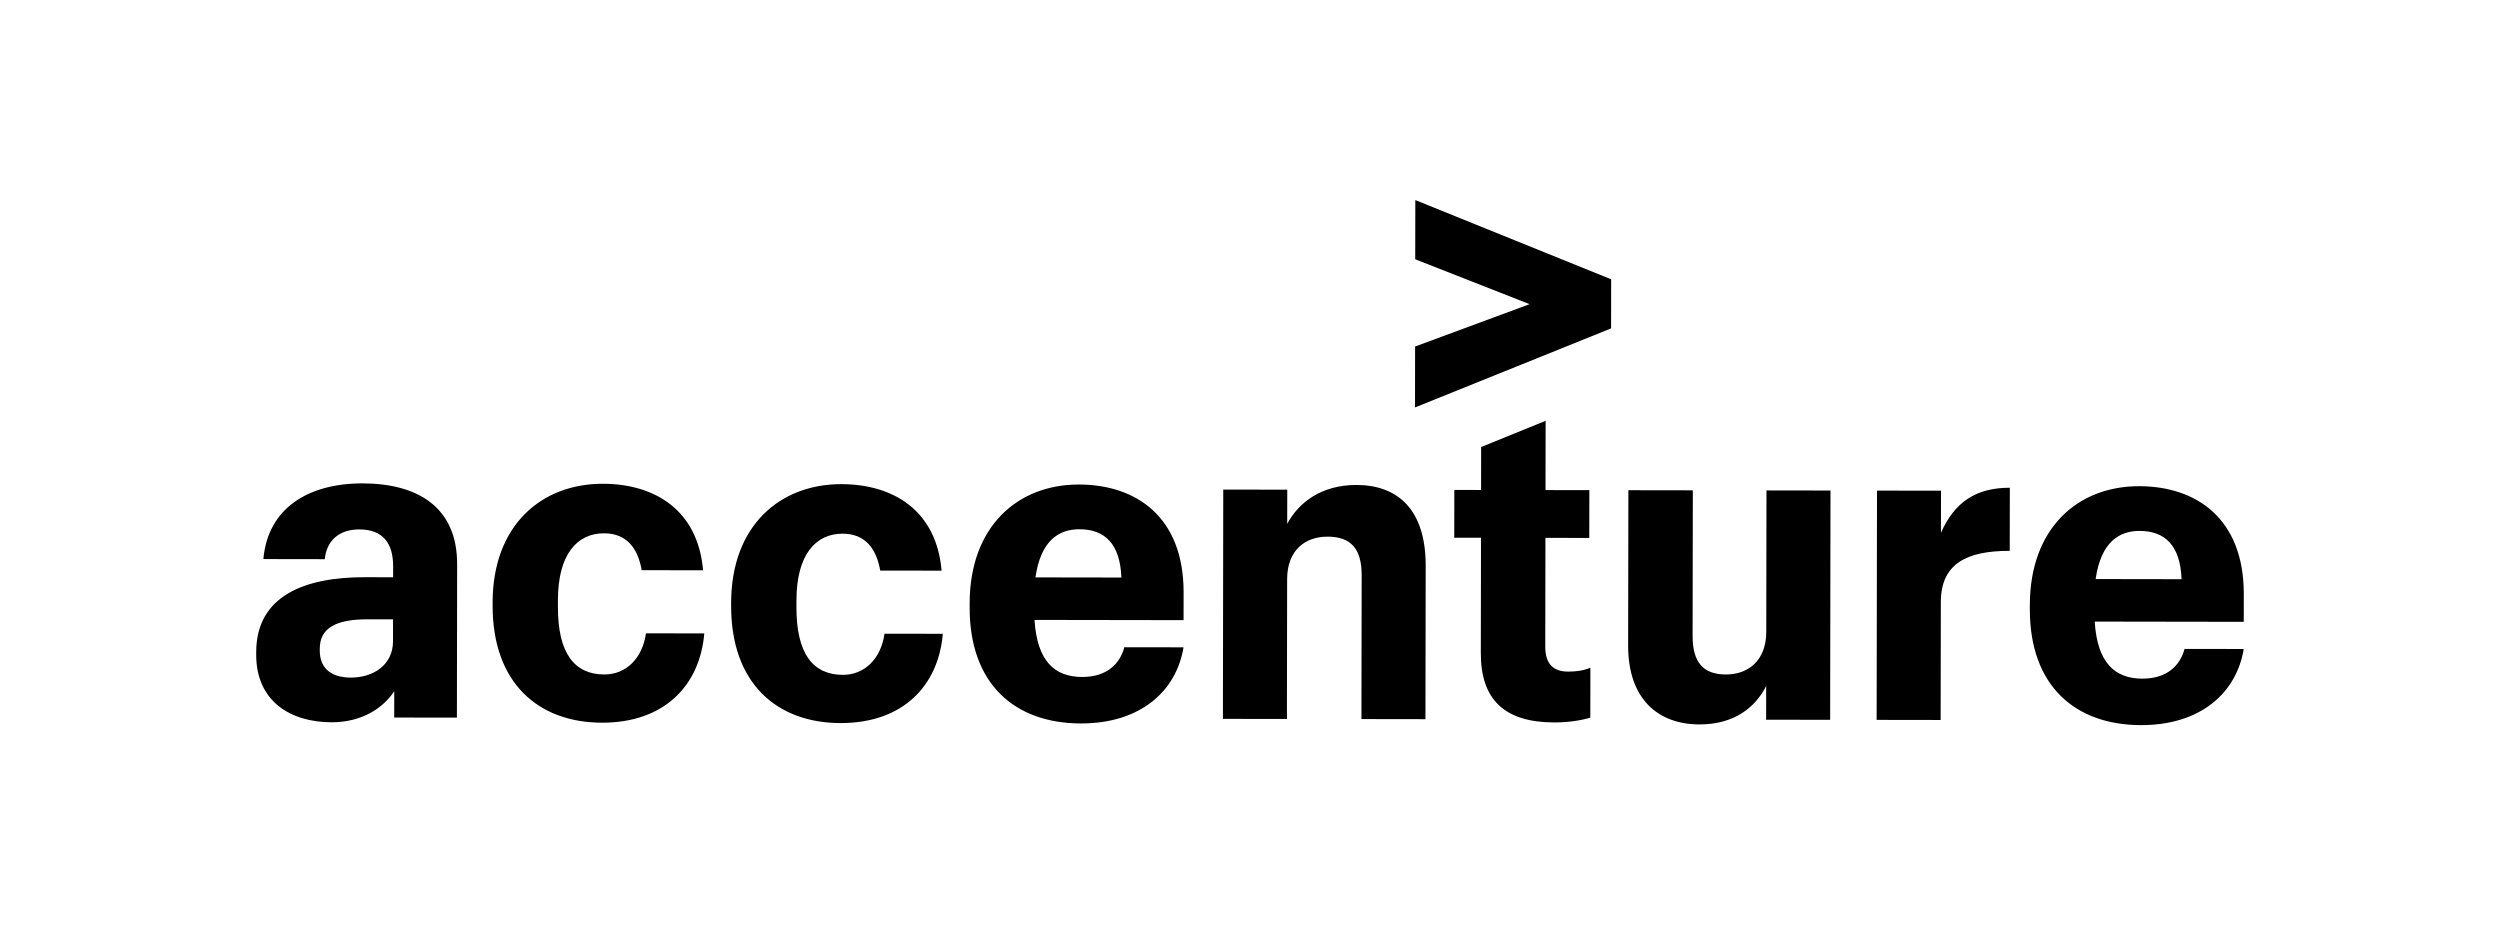 <?xml version="1.0" encoding="iso-8859-1"?>
<!-- Generator: Adobe Illustrator 29.5.1, SVG Export Plug-In . SVG Version: 9.03 Build 0)  -->
<svg version="1.1" xmlns="http://www.w3.org/2000/svg" xmlns:xlink="http://www.w3.org/1999/xlink" x="0px" y="0px"
	 width="251.472px" height="93.064px" viewBox="0 0 251.472 93.064" enable-background="new 0 0 251.472 93.064"
	 xml:space="preserve">
<g id="Layer_1">
</g>
<g id="Layer_2">
	<g>
		<g>
			<polygon points="142.343,34.856 153.859,30.596 142.356,26.08 142.366,20.126 162.065,28.095 162.057,33.033 142.333,40.985 			
				"/>
		</g>
		<g>
			<g>
				<path d="M210.798,58.247l8.644,0.014c-0.127-3.396-1.668-4.853-4.226-4.857C213.188,53.401,211.334,54.499,210.798,58.247
					 M215.362,72.939c-6.659-0.01-11.195-3.986-11.183-11.659l0.001-0.441c0.012-7.717,4.825-11.944,10.998-11.934
					c5.734,0.009,10.535,3.236,10.523,10.864l-0.004,2.779l-14.993-0.024c0.258,4.145,2.019,5.736,4.797,5.74
					c2.47,0.004,3.795-1.316,4.239-2.992l5.953,0.009C224.98,69.647,221.404,72.948,215.362,72.939 M188.805,49.349l6.438,0.01
					l-0.007,4.233c1.372-3.085,3.535-4.537,6.93-4.531l-0.01,6.349c-4.366-0.007-6.925,1.313-6.931,5.15l-0.019,11.862l-6.438-0.01
					L188.805,49.349z M184.092,72.405l-6.439-0.01L177.658,69c-1.105,2.203-3.269,3.875-6.71,3.869
					c-4.144-0.007-7.184-2.525-7.176-7.948l0.025-15.611l6.483,0.01l-0.023,14.64c-0.004,2.645,1.052,3.882,3.345,3.886
					c2.249,0.004,4.059-1.404,4.064-4.271l0.022-14.243l6.439,0.01L184.092,72.405z M155.472,42.329l-0.011,6.968l4.41,0.007
					l-0.008,4.806l-4.41-0.007l-0.017,10.936c-0.003,1.721,0.79,2.515,2.29,2.517c0.926,0.001,1.631-0.129,2.249-0.392l-0.008,5.027
					c-0.749,0.219-2.029,0.482-3.617,0.479c-5.027-0.008-7.405-2.306-7.397-6.98l0.018-11.598l-2.691-0.004l0.008-4.806l2.691,0.004
					l0.007-4.322L155.472,42.329z M123.046,49.246l6.438,0.01l-0.005,3.44c1.151-2.16,3.446-3.92,6.974-3.914
					c4.19,0.007,6.964,2.525,6.955,8.125l-0.024,15.434l-6.439-0.01l0.023-14.464c0.004-2.689-1.096-3.883-3.433-3.886
					c-2.248-0.004-4.059,1.361-4.064,4.272l-0.022,14.067l-6.438-0.01L123.046,49.246z M104.155,58.079l8.644,0.014
					c-0.127-3.396-1.668-4.853-4.226-4.857C106.544,53.233,104.691,54.332,104.155,58.079 M108.719,72.771
					c-6.659-0.01-11.195-3.986-11.183-11.659l0.001-0.441c0.012-7.717,4.825-11.944,10.998-11.934
					c5.734,0.009,10.535,3.236,10.523,10.864l-0.004,2.779l-14.993-0.024c0.257,4.145,2.019,5.736,4.796,5.74
					c2.47,0.004,3.795-1.316,4.239-2.992l5.953,0.009C118.337,69.479,114.761,72.781,108.719,72.771 M84.549,72.733
					c-6.394-0.01-11.017-3.986-11.005-11.791l0-0.309c0.012-7.805,4.957-11.943,11.086-11.934c5.248,0.008,9.566,2.662,10.085,8.703
					l-6.174-0.01c-0.393-2.249-1.537-3.707-3.786-3.71c-2.735-0.004-4.634,2.154-4.641,6.696l-0.001,0.706
					c-0.007,4.674,1.665,6.793,4.664,6.798c2.205,0.003,3.838-1.626,4.195-4.139l5.866,0.009C94.389,69,90.811,72.743,84.549,72.733
					 M60.556,72.695c-6.394-0.01-11.017-3.986-11.005-11.791l0-0.309c0.012-7.805,4.957-11.943,11.086-11.934
					c5.248,0.008,9.566,2.662,10.085,8.703l-6.174-0.01c-0.394-2.249-1.538-3.707-3.787-3.71c-2.735-0.004-4.633,2.154-4.64,6.696
					l-0.001,0.706c-0.007,4.674,1.664,6.793,4.663,6.798c2.205,0.003,3.839-1.626,4.196-4.139l5.866,0.009
					C70.396,68.962,66.818,72.705,60.556,72.695 M39.532,64.504l0.003-2.204l-2.559-0.004c-3.175-0.005-4.807,0.875-4.81,2.946
					l0,0.22c-0.002,1.587,0.966,2.692,3.127,2.696C37.497,68.162,39.528,66.931,39.532,64.504 M33.345,72.653
					c-4.146-0.007-7.582-2.129-7.574-6.803l0-0.265c0.009-5.689,4.95-7.533,10.904-7.524l2.867,0.005l0.002-1.102
					c0.004-2.294-1.009-3.707-3.39-3.711c-2.16-0.003-3.309,1.229-3.488,2.994l-6.174-0.01c0.449-5.115,4.51-7.622,9.978-7.614
					c5.556,0.009,9.522,2.397,9.513,8.129l-0.024,15.434l-6.306-0.01l0.004-2.646C38.55,71.206,36.431,72.657,33.345,72.653"/>
			</g>
		</g>
	</g>
</g>
</svg>
